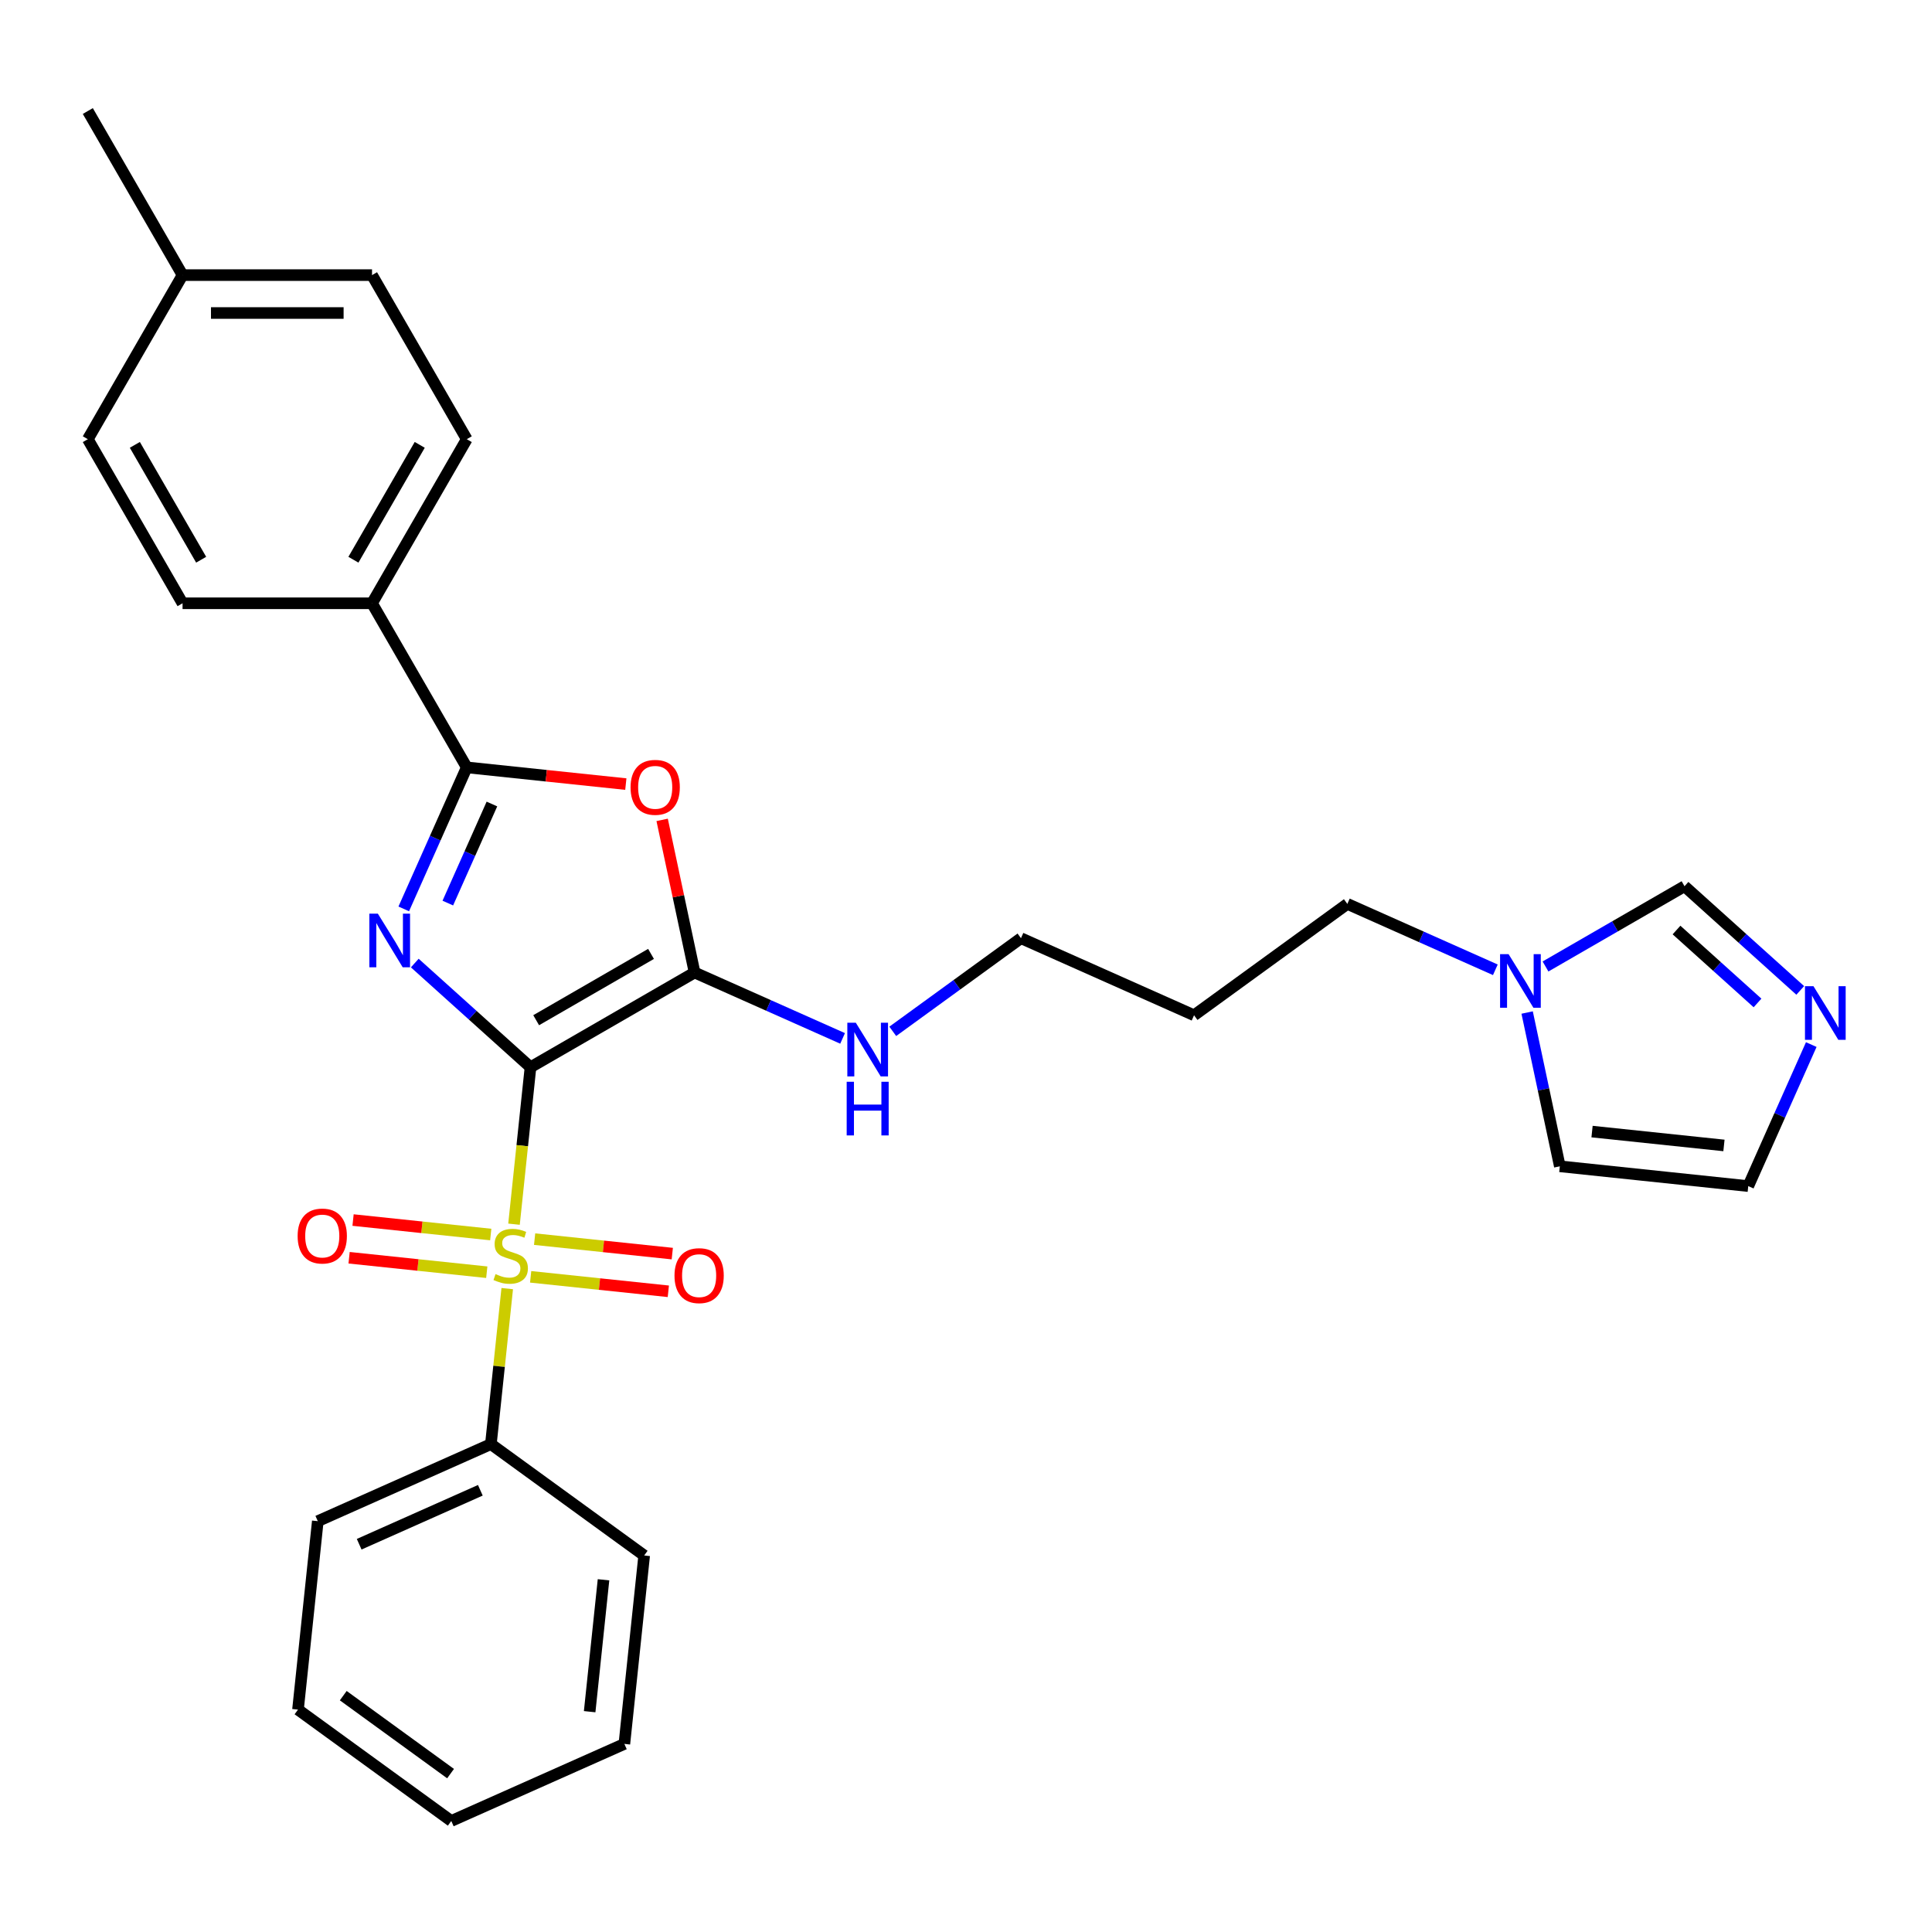 <?xml version='1.0' encoding='iso-8859-1'?>
<svg version='1.1' baseProfile='full'
              xmlns='http://www.w3.org/2000/svg'
                      xmlns:rdkit='http://www.rdkit.org/xml'
                      xmlns:xlink='http://www.w3.org/1999/xlink'
                  xml:space='preserve'
width='1000px' height='1000px' viewBox='0 0 1000 1000'>
<!-- END OF HEADER -->
<rect style='opacity:1.0;fill:#FFFFFF;stroke:none' width='1000' height='1000' x='0' y='0'> </rect>
<path class='bond-0' d='M 274.586,552.403 L 244.638,525.438' style='fill:none;fill-rule:evenodd;stroke:#000000;stroke-width:6px;stroke-linecap:butt;stroke-linejoin:miter;stroke-opacity:1' />
<path class='bond-0' d='M 244.638,525.438 L 214.69,498.473' style='fill:none;fill-rule:evenodd;stroke:#0000FF;stroke-width:6px;stroke-linecap:butt;stroke-linejoin:miter;stroke-opacity:1' />
<path class='bond-1' d='M 274.586,552.403 L 270.317,593.02' style='fill:none;fill-rule:evenodd;stroke:#000000;stroke-width:6px;stroke-linecap:butt;stroke-linejoin:miter;stroke-opacity:1' />
<path class='bond-1' d='M 270.317,593.02 L 266.048,633.637' style='fill:none;fill-rule:evenodd;stroke:#CCCC00;stroke-width:6px;stroke-linecap:butt;stroke-linejoin:miter;stroke-opacity:1' />
<path class='bond-2' d='M 274.586,552.403 L 359.517,503.368' style='fill:none;fill-rule:evenodd;stroke:#000000;stroke-width:6px;stroke-linecap:butt;stroke-linejoin:miter;stroke-opacity:1' />
<path class='bond-2' d='M 277.519,528.062 L 336.97,493.737' style='fill:none;fill-rule:evenodd;stroke:#000000;stroke-width:6px;stroke-linecap:butt;stroke-linejoin:miter;stroke-opacity:1' />
<path class='bond-3' d='M 208.98,470.443 L 225.287,433.817' style='fill:none;fill-rule:evenodd;stroke:#0000FF;stroke-width:6px;stroke-linecap:butt;stroke-linejoin:miter;stroke-opacity:1' />
<path class='bond-3' d='M 225.287,433.817 L 241.594,397.19' style='fill:none;fill-rule:evenodd;stroke:#000000;stroke-width:6px;stroke-linecap:butt;stroke-linejoin:miter;stroke-opacity:1' />
<path class='bond-3' d='M 231.791,467.433 L 243.206,441.794' style='fill:none;fill-rule:evenodd;stroke:#0000FF;stroke-width:6px;stroke-linecap:butt;stroke-linejoin:miter;stroke-opacity:1' />
<path class='bond-3' d='M 243.206,441.794 L 254.621,416.156' style='fill:none;fill-rule:evenodd;stroke:#000000;stroke-width:6px;stroke-linecap:butt;stroke-linejoin:miter;stroke-opacity:1' />
<path class='bond-7' d='M 274.666,660.883 L 310.297,664.628' style='fill:none;fill-rule:evenodd;stroke:#CCCC00;stroke-width:6px;stroke-linecap:butt;stroke-linejoin:miter;stroke-opacity:1' />
<path class='bond-7' d='M 310.297,664.628 L 345.927,668.373' style='fill:none;fill-rule:evenodd;stroke:#FF0000;stroke-width:6px;stroke-linecap:butt;stroke-linejoin:miter;stroke-opacity:1' />
<path class='bond-7' d='M 276.717,641.376 L 312.347,645.121' style='fill:none;fill-rule:evenodd;stroke:#CCCC00;stroke-width:6px;stroke-linecap:butt;stroke-linejoin:miter;stroke-opacity:1' />
<path class='bond-7' d='M 312.347,645.121 L 347.977,648.866' style='fill:none;fill-rule:evenodd;stroke:#FF0000;stroke-width:6px;stroke-linecap:butt;stroke-linejoin:miter;stroke-opacity:1' />
<path class='bond-8' d='M 254.004,638.989 L 218.373,635.244' style='fill:none;fill-rule:evenodd;stroke:#CCCC00;stroke-width:6px;stroke-linecap:butt;stroke-linejoin:miter;stroke-opacity:1' />
<path class='bond-8' d='M 218.373,635.244 L 182.743,631.499' style='fill:none;fill-rule:evenodd;stroke:#FF0000;stroke-width:6px;stroke-linecap:butt;stroke-linejoin:miter;stroke-opacity:1' />
<path class='bond-8' d='M 251.953,658.496 L 216.323,654.751' style='fill:none;fill-rule:evenodd;stroke:#CCCC00;stroke-width:6px;stroke-linecap:butt;stroke-linejoin:miter;stroke-opacity:1' />
<path class='bond-8' d='M 216.323,654.751 L 180.692,651.006' style='fill:none;fill-rule:evenodd;stroke:#FF0000;stroke-width:6px;stroke-linecap:butt;stroke-linejoin:miter;stroke-opacity:1' />
<path class='bond-11' d='M 262.543,666.98 L 258.314,707.225' style='fill:none;fill-rule:evenodd;stroke:#CCCC00;stroke-width:6px;stroke-linecap:butt;stroke-linejoin:miter;stroke-opacity:1' />
<path class='bond-11' d='M 258.314,707.225 L 254.084,747.469' style='fill:none;fill-rule:evenodd;stroke:#000000;stroke-width:6px;stroke-linecap:butt;stroke-linejoin:miter;stroke-opacity:1' />
<path class='bond-4' d='M 359.517,503.368 L 351.121,463.868' style='fill:none;fill-rule:evenodd;stroke:#000000;stroke-width:6px;stroke-linecap:butt;stroke-linejoin:miter;stroke-opacity:1' />
<path class='bond-4' d='M 351.121,463.868 L 342.725,424.368' style='fill:none;fill-rule:evenodd;stroke:#FF0000;stroke-width:6px;stroke-linecap:butt;stroke-linejoin:miter;stroke-opacity:1' />
<path class='bond-13' d='M 359.517,503.368 L 397.821,520.422' style='fill:none;fill-rule:evenodd;stroke:#000000;stroke-width:6px;stroke-linecap:butt;stroke-linejoin:miter;stroke-opacity:1' />
<path class='bond-13' d='M 397.821,520.422 L 436.124,537.476' style='fill:none;fill-rule:evenodd;stroke:#0000FF;stroke-width:6px;stroke-linecap:butt;stroke-linejoin:miter;stroke-opacity:1' />
<path class='bond-10' d='M 241.594,397.19 L 192.559,312.259' style='fill:none;fill-rule:evenodd;stroke:#000000;stroke-width:6px;stroke-linecap:butt;stroke-linejoin:miter;stroke-opacity:1' />
<path class='bond-29' d='M 241.594,397.19 L 282.76,401.517' style='fill:none;fill-rule:evenodd;stroke:#000000;stroke-width:6px;stroke-linecap:butt;stroke-linejoin:miter;stroke-opacity:1' />
<path class='bond-29' d='M 282.76,401.517 L 323.926,405.844' style='fill:none;fill-rule:evenodd;stroke:#FF0000;stroke-width:6px;stroke-linecap:butt;stroke-linejoin:miter;stroke-opacity:1' />
<path class='bond-5' d='M 931.798,512.641 L 901.851,485.676' style='fill:none;fill-rule:evenodd;stroke:#0000FF;stroke-width:6px;stroke-linecap:butt;stroke-linejoin:miter;stroke-opacity:1' />
<path class='bond-5' d='M 901.851,485.676 L 871.903,458.711' style='fill:none;fill-rule:evenodd;stroke:#000000;stroke-width:6px;stroke-linecap:butt;stroke-linejoin:miter;stroke-opacity:1' />
<path class='bond-5' d='M 909.69,519.128 L 888.726,500.252' style='fill:none;fill-rule:evenodd;stroke:#0000FF;stroke-width:6px;stroke-linecap:butt;stroke-linejoin:miter;stroke-opacity:1' />
<path class='bond-5' d='M 888.726,500.252 L 867.763,481.377' style='fill:none;fill-rule:evenodd;stroke:#000000;stroke-width:6px;stroke-linecap:butt;stroke-linejoin:miter;stroke-opacity:1' />
<path class='bond-32' d='M 937.509,540.671 L 921.201,577.298' style='fill:none;fill-rule:evenodd;stroke:#0000FF;stroke-width:6px;stroke-linecap:butt;stroke-linejoin:miter;stroke-opacity:1' />
<path class='bond-32' d='M 921.201,577.298 L 904.894,613.924' style='fill:none;fill-rule:evenodd;stroke:#000000;stroke-width:6px;stroke-linecap:butt;stroke-linejoin:miter;stroke-opacity:1' />
<path class='bond-6' d='M 773.987,501.965 L 735.684,484.911' style='fill:none;fill-rule:evenodd;stroke:#0000FF;stroke-width:6px;stroke-linecap:butt;stroke-linejoin:miter;stroke-opacity:1' />
<path class='bond-6' d='M 735.684,484.911 L 697.38,467.857' style='fill:none;fill-rule:evenodd;stroke:#000000;stroke-width:6px;stroke-linecap:butt;stroke-linejoin:miter;stroke-opacity:1' />
<path class='bond-9' d='M 799.956,500.249 L 835.929,479.48' style='fill:none;fill-rule:evenodd;stroke:#0000FF;stroke-width:6px;stroke-linecap:butt;stroke-linejoin:miter;stroke-opacity:1' />
<path class='bond-9' d='M 835.929,479.48 L 871.903,458.711' style='fill:none;fill-rule:evenodd;stroke:#000000;stroke-width:6px;stroke-linecap:butt;stroke-linejoin:miter;stroke-opacity:1' />
<path class='bond-14' d='M 790.445,524.084 L 798.903,563.879' style='fill:none;fill-rule:evenodd;stroke:#0000FF;stroke-width:6px;stroke-linecap:butt;stroke-linejoin:miter;stroke-opacity:1' />
<path class='bond-14' d='M 798.903,563.879 L 807.362,603.673' style='fill:none;fill-rule:evenodd;stroke:#000000;stroke-width:6px;stroke-linecap:butt;stroke-linejoin:miter;stroke-opacity:1' />
<path class='bond-15' d='M 192.559,312.259 L 241.594,227.328' style='fill:none;fill-rule:evenodd;stroke:#000000;stroke-width:6px;stroke-linecap:butt;stroke-linejoin:miter;stroke-opacity:1' />
<path class='bond-15' d='M 182.929,289.712 L 217.253,230.261' style='fill:none;fill-rule:evenodd;stroke:#000000;stroke-width:6px;stroke-linecap:butt;stroke-linejoin:miter;stroke-opacity:1' />
<path class='bond-16' d='M 192.559,312.259 L 94.49,312.259' style='fill:none;fill-rule:evenodd;stroke:#000000;stroke-width:6px;stroke-linecap:butt;stroke-linejoin:miter;stroke-opacity:1' />
<path class='bond-23' d='M 254.084,747.469 L 164.492,787.357' style='fill:none;fill-rule:evenodd;stroke:#000000;stroke-width:6px;stroke-linecap:butt;stroke-linejoin:miter;stroke-opacity:1' />
<path class='bond-23' d='M 248.623,771.37 L 185.909,799.292' style='fill:none;fill-rule:evenodd;stroke:#000000;stroke-width:6px;stroke-linecap:butt;stroke-linejoin:miter;stroke-opacity:1' />
<path class='bond-24' d='M 254.084,747.469 L 333.424,805.113' style='fill:none;fill-rule:evenodd;stroke:#000000;stroke-width:6px;stroke-linecap:butt;stroke-linejoin:miter;stroke-opacity:1' />
<path class='bond-12' d='M 904.894,613.924 L 807.362,603.673' style='fill:none;fill-rule:evenodd;stroke:#000000;stroke-width:6px;stroke-linecap:butt;stroke-linejoin:miter;stroke-opacity:1' />
<path class='bond-12' d='M 892.315,592.88 L 824.042,585.704' style='fill:none;fill-rule:evenodd;stroke:#000000;stroke-width:6px;stroke-linecap:butt;stroke-linejoin:miter;stroke-opacity:1' />
<path class='bond-22' d='M 462.093,533.823 L 495.271,509.718' style='fill:none;fill-rule:evenodd;stroke:#0000FF;stroke-width:6px;stroke-linecap:butt;stroke-linejoin:miter;stroke-opacity:1' />
<path class='bond-22' d='M 495.271,509.718 L 528.449,485.613' style='fill:none;fill-rule:evenodd;stroke:#000000;stroke-width:6px;stroke-linecap:butt;stroke-linejoin:miter;stroke-opacity:1' />
<path class='bond-17' d='M 241.594,227.328 L 192.559,142.397' style='fill:none;fill-rule:evenodd;stroke:#000000;stroke-width:6px;stroke-linecap:butt;stroke-linejoin:miter;stroke-opacity:1' />
<path class='bond-18' d='M 94.49,312.259 L 45.455,227.328' style='fill:none;fill-rule:evenodd;stroke:#000000;stroke-width:6px;stroke-linecap:butt;stroke-linejoin:miter;stroke-opacity:1' />
<path class='bond-18' d='M 104.12,289.712 L 69.796,230.261' style='fill:none;fill-rule:evenodd;stroke:#000000;stroke-width:6px;stroke-linecap:butt;stroke-linejoin:miter;stroke-opacity:1' />
<path class='bond-31' d='M 192.559,142.397 L 94.49,142.397' style='fill:none;fill-rule:evenodd;stroke:#000000;stroke-width:6px;stroke-linecap:butt;stroke-linejoin:miter;stroke-opacity:1' />
<path class='bond-31' d='M 177.849,162.011 L 109.2,162.011' style='fill:none;fill-rule:evenodd;stroke:#000000;stroke-width:6px;stroke-linecap:butt;stroke-linejoin:miter;stroke-opacity:1' />
<path class='bond-19' d='M 45.455,227.328 L 94.49,142.397' style='fill:none;fill-rule:evenodd;stroke:#000000;stroke-width:6px;stroke-linecap:butt;stroke-linejoin:miter;stroke-opacity:1' />
<path class='bond-25' d='M 94.49,142.397 L 45.455,57.466' style='fill:none;fill-rule:evenodd;stroke:#000000;stroke-width:6px;stroke-linecap:butt;stroke-linejoin:miter;stroke-opacity:1' />
<path class='bond-20' d='M 697.38,467.857 L 618.04,525.501' style='fill:none;fill-rule:evenodd;stroke:#000000;stroke-width:6px;stroke-linecap:butt;stroke-linejoin:miter;stroke-opacity:1' />
<path class='bond-21' d='M 618.04,525.501 L 528.449,485.613' style='fill:none;fill-rule:evenodd;stroke:#000000;stroke-width:6px;stroke-linecap:butt;stroke-linejoin:miter;stroke-opacity:1' />
<path class='bond-26' d='M 164.492,787.357 L 154.241,884.89' style='fill:none;fill-rule:evenodd;stroke:#000000;stroke-width:6px;stroke-linecap:butt;stroke-linejoin:miter;stroke-opacity:1' />
<path class='bond-27' d='M 333.424,805.113 L 323.173,902.645' style='fill:none;fill-rule:evenodd;stroke:#000000;stroke-width:6px;stroke-linecap:butt;stroke-linejoin:miter;stroke-opacity:1' />
<path class='bond-27' d='M 312.38,817.692 L 305.204,885.965' style='fill:none;fill-rule:evenodd;stroke:#000000;stroke-width:6px;stroke-linecap:butt;stroke-linejoin:miter;stroke-opacity:1' />
<path class='bond-30' d='M 154.241,884.89 L 233.582,942.534' style='fill:none;fill-rule:evenodd;stroke:#000000;stroke-width:6px;stroke-linecap:butt;stroke-linejoin:miter;stroke-opacity:1' />
<path class='bond-30' d='M 177.671,877.669 L 233.209,918.019' style='fill:none;fill-rule:evenodd;stroke:#000000;stroke-width:6px;stroke-linecap:butt;stroke-linejoin:miter;stroke-opacity:1' />
<path class='bond-28' d='M 323.173,902.645 L 233.582,942.534' style='fill:none;fill-rule:evenodd;stroke:#000000;stroke-width:6px;stroke-linecap:butt;stroke-linejoin:miter;stroke-opacity:1' />
<path  class='atom-1' d='M 195.567 472.895
L 204.668 487.605
Q 205.57 489.057, 207.021 491.685
Q 208.473 494.313, 208.551 494.47
L 208.551 472.895
L 212.239 472.895
L 212.239 500.668
L 208.433 500.668
L 198.666 484.585
Q 197.528 482.702, 196.312 480.544
Q 195.135 478.387, 194.782 477.72
L 194.782 500.668
L 191.173 500.668
L 191.173 472.895
L 195.567 472.895
' fill='#0000FF'/>
<path  class='atom-2' d='M 256.489 659.468
Q 256.803 659.586, 258.098 660.135
Q 259.392 660.684, 260.804 661.037
Q 262.256 661.351, 263.668 661.351
Q 266.296 661.351, 267.826 660.096
Q 269.356 658.801, 269.356 656.565
Q 269.356 655.036, 268.572 654.094
Q 267.826 653.153, 266.649 652.643
Q 265.473 652.133, 263.511 651.544
Q 261.04 650.799, 259.549 650.093
Q 258.098 649.387, 257.038 647.896
Q 256.019 646.405, 256.019 643.895
Q 256.019 640.404, 258.372 638.246
Q 260.765 636.088, 265.473 636.088
Q 268.689 636.088, 272.337 637.618
L 271.435 640.639
Q 268.101 639.266, 265.59 639.266
Q 262.883 639.266, 261.393 640.404
Q 259.902 641.502, 259.941 643.424
Q 259.941 644.915, 260.687 645.817
Q 261.471 646.719, 262.57 647.229
Q 263.707 647.739, 265.59 648.328
Q 268.101 649.112, 269.591 649.897
Q 271.082 650.681, 272.141 652.29
Q 273.24 653.859, 273.24 656.565
Q 273.24 660.41, 270.651 662.489
Q 268.101 664.529, 263.825 664.529
Q 261.354 664.529, 259.471 663.98
Q 257.627 663.47, 255.43 662.567
L 256.489 659.468
' fill='#CCCC00'/>
<path  class='atom-5' d='M 326.378 407.52
Q 326.378 400.851, 329.673 397.124
Q 332.968 393.398, 339.127 393.398
Q 345.286 393.398, 348.581 397.124
Q 351.876 400.851, 351.876 407.52
Q 351.876 414.267, 348.542 418.111
Q 345.208 421.916, 339.127 421.916
Q 333.008 421.916, 329.673 418.111
Q 326.378 414.306, 326.378 407.52
M 339.127 418.778
Q 343.364 418.778, 345.639 415.954
Q 347.953 413.09, 347.953 407.52
Q 347.953 402.067, 345.639 399.321
Q 343.364 396.536, 339.127 396.536
Q 334.891 396.536, 332.576 399.282
Q 330.301 402.028, 330.301 407.52
Q 330.301 413.129, 332.576 415.954
Q 334.891 418.778, 339.127 418.778
' fill='#FF0000'/>
<path  class='atom-6' d='M 938.644 510.446
L 947.745 525.156
Q 948.647 526.608, 950.098 529.236
Q 951.55 531.864, 951.628 532.021
L 951.628 510.446
L 955.316 510.446
L 955.316 538.219
L 951.511 538.219
L 941.743 522.136
Q 940.605 520.253, 939.389 518.095
Q 938.212 515.938, 937.859 515.271
L 937.859 538.219
L 934.25 538.219
L 934.25 510.446
L 938.644 510.446
' fill='#0000FF'/>
<path  class='atom-7' d='M 780.832 493.859
L 789.933 508.57
Q 790.836 510.021, 792.287 512.65
Q 793.739 515.278, 793.817 515.435
L 793.817 493.859
L 797.504 493.859
L 797.504 521.633
L 793.699 521.633
L 783.932 505.549
Q 782.794 503.666, 781.578 501.509
Q 780.401 499.351, 780.048 498.684
L 780.048 521.633
L 776.439 521.633
L 776.439 493.859
L 780.832 493.859
' fill='#0000FF'/>
<path  class='atom-8' d='M 349.119 660.265
Q 349.119 653.597, 352.414 649.87
Q 355.709 646.143, 361.868 646.143
Q 368.026 646.143, 371.322 649.87
Q 374.617 653.597, 374.617 660.265
Q 374.617 667.013, 371.282 670.857
Q 367.948 674.662, 361.868 674.662
Q 355.748 674.662, 352.414 670.857
Q 349.119 667.052, 349.119 660.265
M 361.868 671.524
Q 366.104 671.524, 368.379 668.699
Q 370.694 665.836, 370.694 660.265
Q 370.694 654.813, 368.379 652.067
Q 366.104 649.282, 361.868 649.282
Q 357.631 649.282, 355.317 652.028
Q 353.041 654.774, 353.041 660.265
Q 353.041 665.875, 355.317 668.699
Q 357.631 671.524, 361.868 671.524
' fill='#FF0000'/>
<path  class='atom-9' d='M 154.053 639.763
Q 154.053 633.095, 157.348 629.368
Q 160.643 625.641, 166.802 625.641
Q 172.961 625.641, 176.256 629.368
Q 179.551 633.095, 179.551 639.763
Q 179.551 646.51, 176.217 650.355
Q 172.883 654.16, 166.802 654.16
Q 160.683 654.16, 157.348 650.355
Q 154.053 646.55, 154.053 639.763
M 166.802 651.022
Q 171.039 651.022, 173.314 648.197
Q 175.628 645.334, 175.628 639.763
Q 175.628 634.311, 173.314 631.565
Q 171.039 628.779, 166.802 628.779
Q 162.566 628.779, 160.251 631.525
Q 157.976 634.271, 157.976 639.763
Q 157.976 645.373, 160.251 648.197
Q 162.566 651.022, 166.802 651.022
' fill='#FF0000'/>
<path  class='atom-14' d='M 442.969 529.37
L 452.07 544.081
Q 452.972 545.532, 454.424 548.16
Q 455.875 550.789, 455.954 550.946
L 455.954 529.37
L 459.641 529.37
L 459.641 557.144
L 455.836 557.144
L 446.068 541.06
Q 444.931 539.177, 443.715 537.02
Q 442.538 534.862, 442.185 534.195
L 442.185 557.144
L 438.576 557.144
L 438.576 529.37
L 442.969 529.37
' fill='#0000FF'/>
<path  class='atom-14' d='M 438.242 559.921
L 442.008 559.921
L 442.008 571.729
L 456.209 571.729
L 456.209 559.921
L 459.975 559.921
L 459.975 587.694
L 456.209 587.694
L 456.209 574.867
L 442.008 574.867
L 442.008 587.694
L 438.242 587.694
L 438.242 559.921
' fill='#0000FF'/>
</svg>
